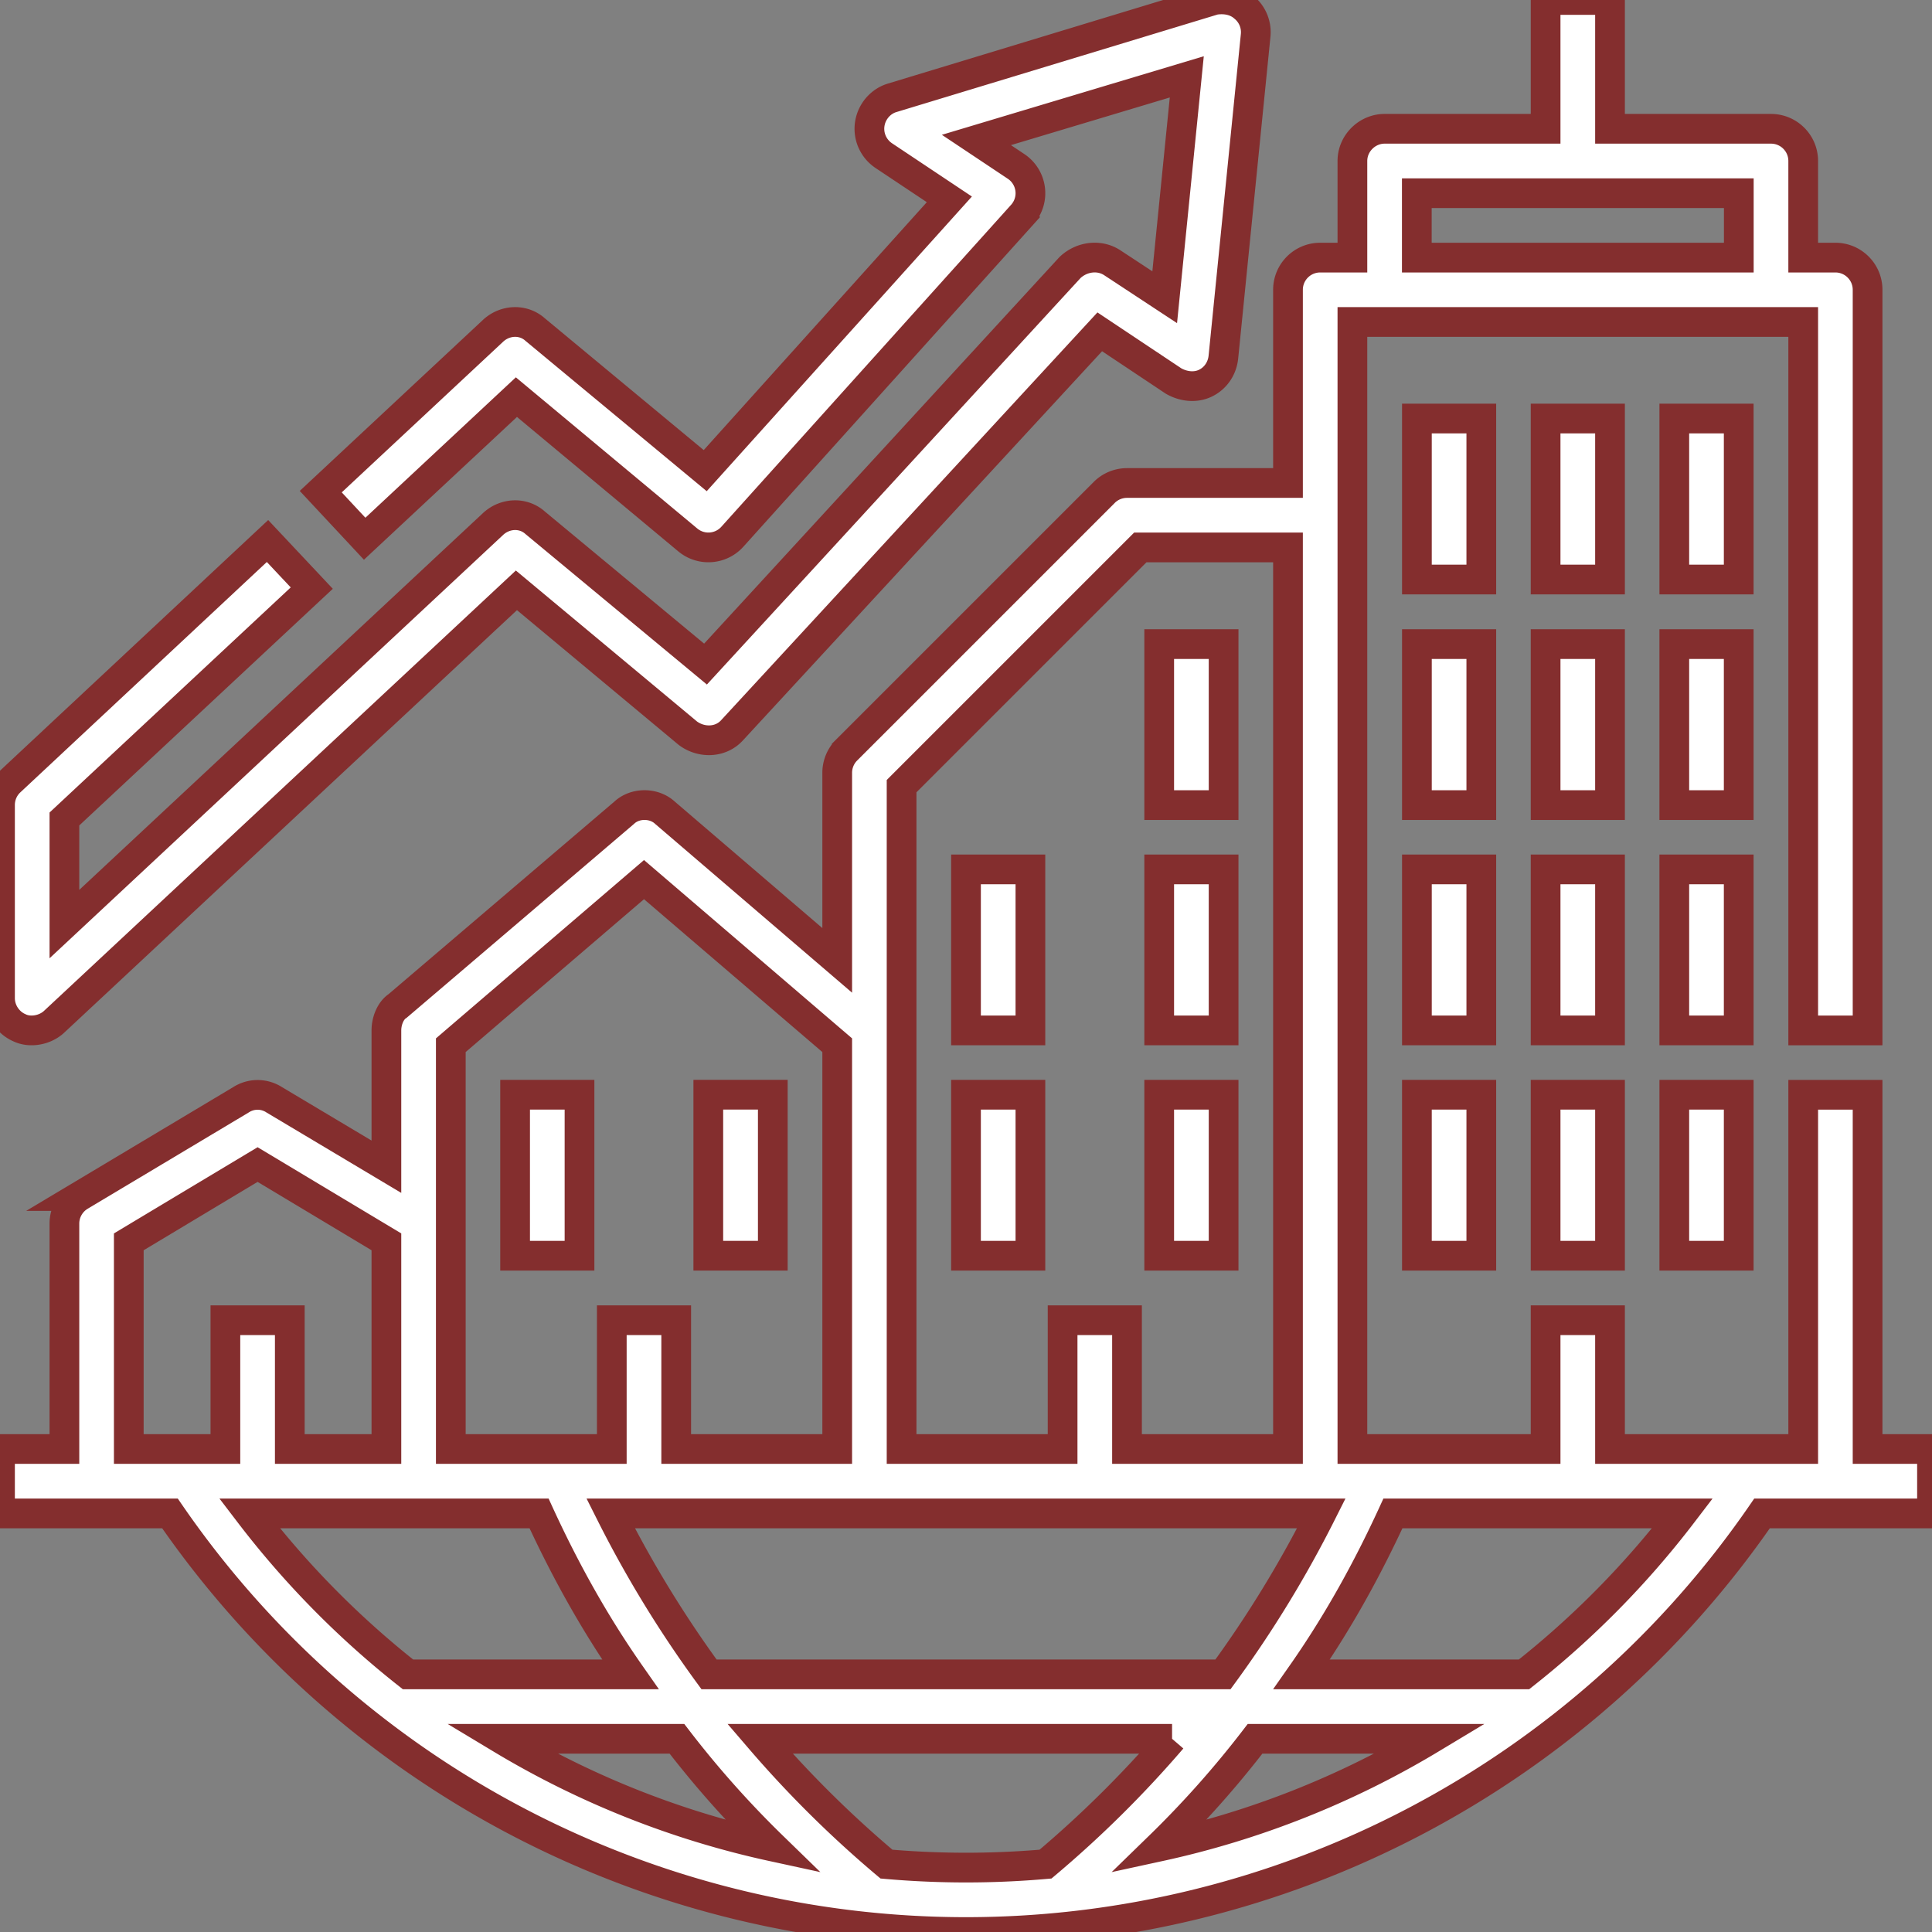 <?xml version="1.0" encoding="UTF-8" standalone="no"?>
<svg
   xmlns:dc="http://purl.org/dc/elements/1.1/"
   xmlns:cc="http://creativecommons.org/ns#"
   xmlns:rdf="http://www.w3.org/1999/02/22-rdf-syntax-ns#"
   xmlns:svg="http://www.w3.org/2000/svg"
   xmlns="http://www.w3.org/2000/svg"
   xmlns:sodipodi="http://sodipodi.sourceforge.net/DTD/sodipodi-0.dtd"
   xmlns:inkscape="http://www.inkscape.org/namespaces/inkscape"
   width="65"
   height="65"
   viewBox="0 0 65 65"
   version="1.1"
   id="svg1237"
   sodipodi:docname="icon_podnikatele.svg"
   inkscape:version="1.0.2-2 (e86c870879, 2021-01-15)">
  <rect x="0" y="0" width="65" height="65" fill="#808080" stroke="none"/>
  <defs
     id="defs1241" />
  <sodipodi:namedview
     pagecolor="#ffffff"
     bordercolor="#666666"
     borderopacity="1"
     objecttolerance="10"
     gridtolerance="10"
     guidetolerance="10"
     inkscape:pageopacity="0"
     inkscape:pageshadow="2"
     inkscape:window-width="1344"
     inkscape:window-height="784"
     id="namedview1239"
     showgrid="false"
     inkscape:zoom="3.1961538"
     inkscape:cx="12.374439"
     inkscape:cy="53.659744"
     inkscape:window-x="125"
     inkscape:window-y="78"
     inkscape:window-maximized="0"
     inkscape:current-layer="svg1237" />
  <g
     id="g1235"
     style="stroke:#842e2e;stroke-opacity:1">
    <g
       id="g1233"
       style="stroke:#842e2e;stroke-opacity:1">
      <g
         id="g1151"
         style="stroke:#842e2e;stroke-opacity:1">
        <path
           fill="#fff"
           d="M43.792 56.333C45 54.61 46 52.798 46.864 50.917h9.742a30.406 30.406 0 0 1-5.333 5.416zM42.225 58.5h5.914A30.096 30.096 0 0 1 39 62.126a33.527 33.527 0 0 0 3.225-3.626zm-12.401 4.216a37.128 37.128 0 0 1-4.257-4.216h13.866a37.132 37.132 0 0 1-4.257 4.216 30.71 30.71 0 0 1-5.352 0zM22.775 58.5A33.532 33.532 0 0 0 26 62.126a30.096 30.096 0 0 1-9.139-3.626zm-4.639-7.583C19 52.798 20 54.609 21.208 56.333h-7.481a30.405 30.405 0 0 1-5.333-5.416zM4.333 41.78l4.334-2.6L13 41.78v6.97H9.75v-4.333H7.583v4.333h-3.25zm10.834-6.615l6.5-5.571 6.5 5.571V48.75H22.75v-4.333h-2.167v4.333h-5.416zm15.166-8.716l8.032-8.032h4.968V48.75h-5.416v-4.333H35.75v4.333h-5.417zm14.122 24.468a38.323 38.323 0 0 1-3.31 5.416h-17.29a38.317 38.317 0 0 1-3.31-5.416zM47.667 6.5H58.5v2.167H47.667zm15.166 42.25V36.833h-2.166V48.75h-6.5v-4.333H52v4.333h-6.5V10.833h15.167v23.834h2.166V9.75c0-.598-.485-1.083-1.083-1.083h-1.083v-3.25c0-.599-.485-1.084-1.084-1.084h-5.416V0H52v4.333h-5.417c-.583 0-1.083.485-1.083 1.084v3.25h-1.083c-.599 0-1.084.485-1.084 1.083v6.5h-5.416c-.288 0-.563.114-.766.317l-8.667 8.667a1.083 1.083 0 0 0-.317.766v6.311l-5.795-4.967C22 27 21.367 27 21 27.344l-7.622 6.5c-.24.156-.378.506-.378.823v4.586L9.224 37a1.031 1.031 0 0 0-1.115 0l-5.416 3.238a1.084 1.084 0 0 0-.526.929v7.583H0v2.167h5.718a32.506 32.506 0 0 0 53.564 0H65V48.75z"
           id="path1149"
           style="stroke:#842e2e;stroke-opacity:1" />
      </g>
      <g
         id="g1155"
         style="stroke:#842e2e;stroke-opacity:1">
        <path
           fill="#fff"
           d="M17.33 36.83h2.167v5.417H17.33z"
           id="path1153"
           style="stroke:#842e2e;stroke-opacity:1" />
      </g>
      <g
         id="g1159"
         style="stroke:#842e2e;stroke-opacity:1">
        <path
           fill="#fff"
           d="M23.83 36.83H26v5.417h-2.17z"
           id="path1157"
           style="stroke:#842e2e;stroke-opacity:1" />
      </g>
      <g
         id="g1163"
         style="stroke:#842e2e;stroke-opacity:1">
        <path
           fill="#fff"
           d="M32.5 36.83h2.167v5.417H32.5z"
           id="path1161"
           style="stroke:#842e2e;stroke-opacity:1" />
      </g>
      <g
         id="g1167"
         style="stroke:#842e2e;stroke-opacity:1">
        <path
           fill="#fff"
           d="M39 36.83h2.167v5.417H39z"
           id="path1165"
           style="stroke:#842e2e;stroke-opacity:1" />
      </g>
      <g
         id="g1171"
         style="stroke:#842e2e;stroke-opacity:1">
        <path
           fill="#fff"
           d="M32.5 29.25h2.167v5.417H32.5z"
           id="path1169"
           style="stroke:#842e2e;stroke-opacity:1" />
      </g>
      <g
         id="g1175"
         style="stroke:#842e2e;stroke-opacity:1">
        <path
           fill="#fff"
           d="M39 29.25h2.167v5.417H39z"
           id="path1173"
           style="stroke:#842e2e;stroke-opacity:1" />
      </g>
      <g
         id="g1179"
         style="stroke:#842e2e;stroke-opacity:1">
        <path
           fill="#fff"
           d="M47.67 29.25h2.167v5.417H47.67z"
           id="path1177"
           style="stroke:#842e2e;stroke-opacity:1" />
      </g>
      <g
         id="g1183"
         style="stroke:#842e2e;stroke-opacity:1">
        <path
           fill="#fff"
           d="M52 29.25h2.167v5.417H52z"
           id="path1181"
           style="stroke:#842e2e;stroke-opacity:1" />
      </g>
      <g
         id="g1187"
         style="stroke:#842e2e;stroke-opacity:1">
        <path
           fill="#fff"
           d="M47.67 21.67h2.167v5.417H47.67z"
           id="path1185"
           style="stroke:#842e2e;stroke-opacity:1" />
      </g>
      <g
         id="g1191"
         style="stroke:#842e2e;stroke-opacity:1">
        <path
           fill="#fff"
           d="M52 21.67h2.167v5.417H52z"
           id="path1189"
           style="stroke:#842e2e;stroke-opacity:1" />
      </g>
      <g
         id="g1195"
         style="stroke:#842e2e;stroke-opacity:1">
        <path
           fill="#fff"
           d="M47.67 14.08h2.167v5.417H47.67z"
           id="path1193"
           style="stroke:#842e2e;stroke-opacity:1" />
      </g>
      <g
         id="g1199"
         style="stroke:#842e2e;stroke-opacity:1">
        <path
           fill="#fff"
           d="M52 14.08h2.167v5.417H52z"
           id="path1197"
           style="stroke:#842e2e;stroke-opacity:1" />
      </g>
      <g
         id="g1203"
         style="stroke:#842e2e;stroke-opacity:1">
        <path
           fill="#fff"
           d="M56.33 29.25h2.167v5.417H56.33z"
           id="path1201"
           style="stroke:#842e2e;stroke-opacity:1" />
      </g>
      <g
         id="g1207"
         style="stroke:#842e2e;stroke-opacity:1">
        <path
           fill="#fff"
           d="M47.67 36.83h2.167v5.417H47.67z"
           id="path1205"
           style="stroke:#842e2e;stroke-opacity:1" />
      </g>
      <g
         id="g1211"
         style="stroke:#842e2e;stroke-opacity:1">
        <path
           fill="#fff"
           d="M52 36.83h2.167v5.417H52z"
           id="path1209"
           style="stroke:#842e2e;stroke-opacity:1" />
      </g>
      <g
         id="g1215"
         style="stroke:#842e2e;stroke-opacity:1">
        <path
           fill="#fff"
           d="M56.33 36.83h2.167v5.417H56.33z"
           id="path1213"
           style="stroke:#842e2e;stroke-opacity:1" />
      </g>
      <g
         id="g1219"
         style="stroke:#842e2e;stroke-opacity:1">
        <path
           fill="#fff"
           d="M56.33 21.67h2.167v5.417H56.33z"
           id="path1217"
           style="stroke:#842e2e;stroke-opacity:1" />
      </g>
      <g
         id="g1223"
         style="stroke:#842e2e;stroke-opacity:1">
        <path
           fill="#fff"
           d="M56.33 14.08h2.167v5.417H56.33z"
           id="path1221"
           style="stroke:#842e2e;stroke-opacity:1" />
      </g>
      <g
         id="g1227"
         style="stroke:#842e2e;stroke-opacity:1">
        <path
           fill="#fff"
           d="M39 21.67h2.167v5.417H39z"
           id="path1225"
           style="stroke:#842e2e;stroke-opacity:1" />
      </g>
      <g
         id="g1231"
         style="stroke:#842e2e;stroke-opacity:1">
        <path
           fill="#fff"
           d="M.652 34.577c.348.172.855.093 1.17-.202l15.552-14.514 5.766 4.805c.443.334 1.098.334 1.49-.098L37 11.164l2.482 1.654c.317.182.72.24 1.064.078.344-.162.577-.493.615-.896l1.084-10.809c.036-.36-.11-.714-.39-.944-.278-.247-.653-.305-1-.247L30 3.296c-.38.12-.676.462-.738.877-.062.415.121.827.47 1.062l2.208 1.472-8.214 9.127L18 11.084c-.393-.35-1-.332-1.406.04l-5.803 5.417 1.478 1.584 5.105-4.764 5.766 4.805c.447.372 1.109.325 1.499-.108l9.75-10.833a1.083 1.083 0 0 0-.204-1.626l-1.335-.89 7.078-2.123L39.185 10l-1.75-1.151C37 8.553 36.398 8.624 36 9L23.736 22.342 18 17.584c-.393-.35-1-.332-1.406.04L2.167 31.09v-3.536l8.322-7.768L9 18.202l-8.656 8.09c-.22.204-.344.491-.344.791v6.5c0 .417.256.822.652.994z"
           id="path1229"
           style="stroke:#842e2e;stroke-opacity:1" />
      </g>
    </g>
  </g>
</svg>
